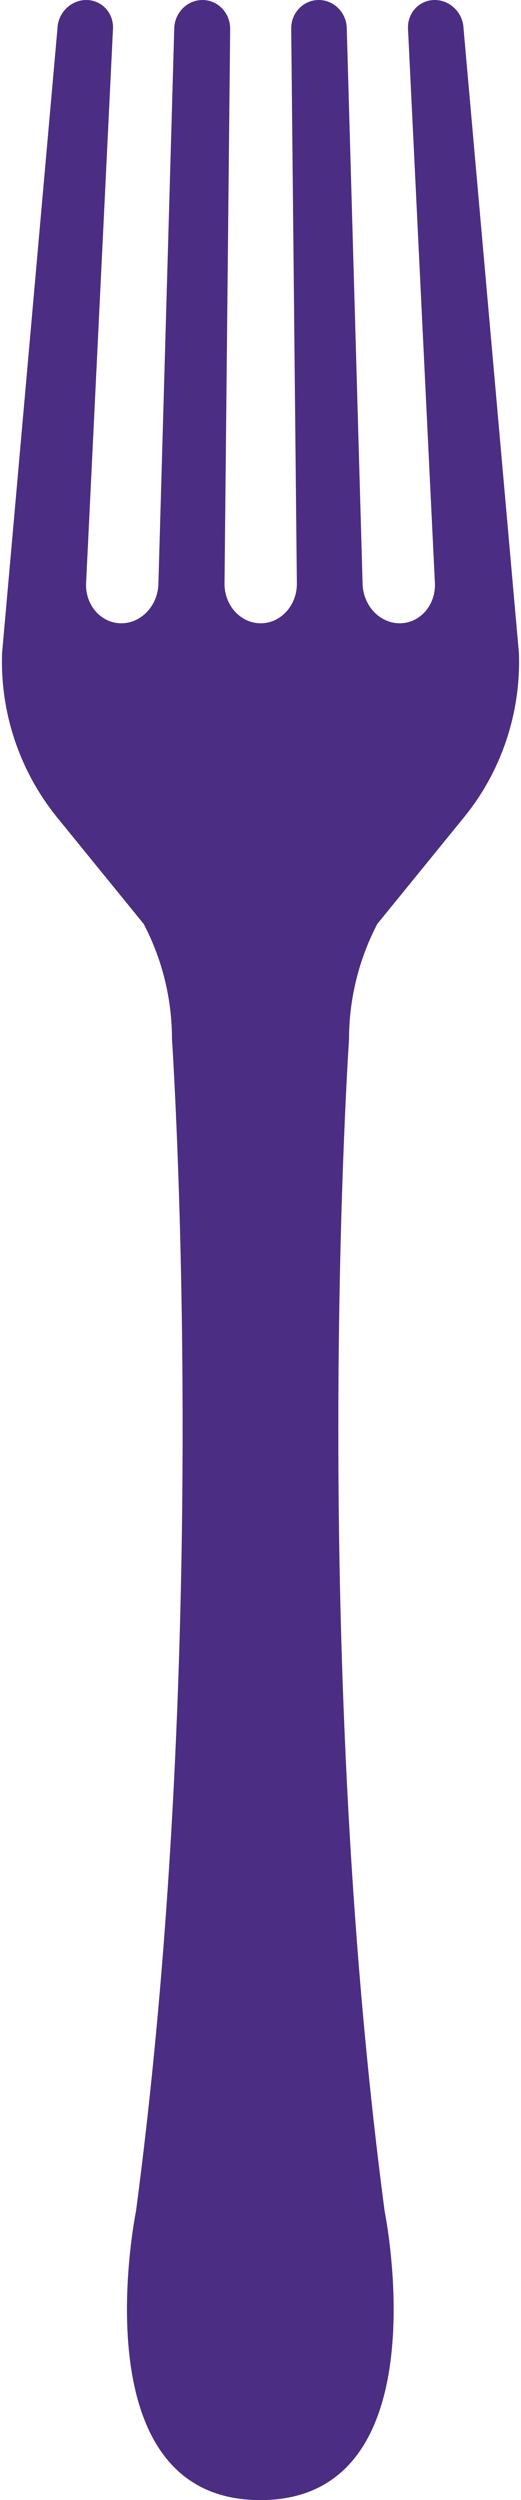 <?xml version="1.0" encoding="UTF-8" standalone="no"?><svg xmlns="http://www.w3.org/2000/svg" xmlns:xlink="http://www.w3.org/1999/xlink" fill="#4b2e83" height="1325.3" preserveAspectRatio="xMidYMid meet" version="1" viewBox="-1.0 0.0 276.6 1325.3" width="276.6" zoomAndPan="magnify"><g id="change1_1"><path d="M184.3,550.9L184.3,550.9c0-21.3,5.2-42.3,15-61.1l46-56.5c20-24.5,30.3-55.5,29.2-87.1L245.1,15.1 C244.8,6.7,237.9,0,229.8,0c-8.1,0-14.5,6.7-14.2,15.1l14.3,294.2c0.4,11.6-8,21.1-18.7,21.1s-19.5-9.5-19.7-21.1l-8.4-294.2 C183,6.7,176.3,0,168.2,0c-8.1,0-14.6,6.7-14.6,15.1l3,294.2c0.1,11.6-8.5,21.1-19.2,21.1h0c-10.7,0-19.3-9.5-19.2-21.1l3-294.2 C121.1,6.7,114.6,0,106.5,0c-8.1,0-14.8,6.7-15,15.1l-8.4,294.2c-0.2,11.6-9,21.1-19.7,21.1s-19.1-9.5-18.7-21.1L59,15.1 C59.3,6.7,52.9,0,44.8,0s-15,6.7-15.3,15.1L0.1,346.2c-1.1,31.6,9.3,62.5,29.2,87.1l46,56.5c9.9,18.9,15,39.8,15,61.1 c0,0,21.4,316.1-19.1,621.2c0,0-31.3,153.2,66,153.2c97.3,0,66-153.2,66-153.2C162.9,867,184.3,550.9,184.3,550.9z" fill="inherit"/></g></svg>
